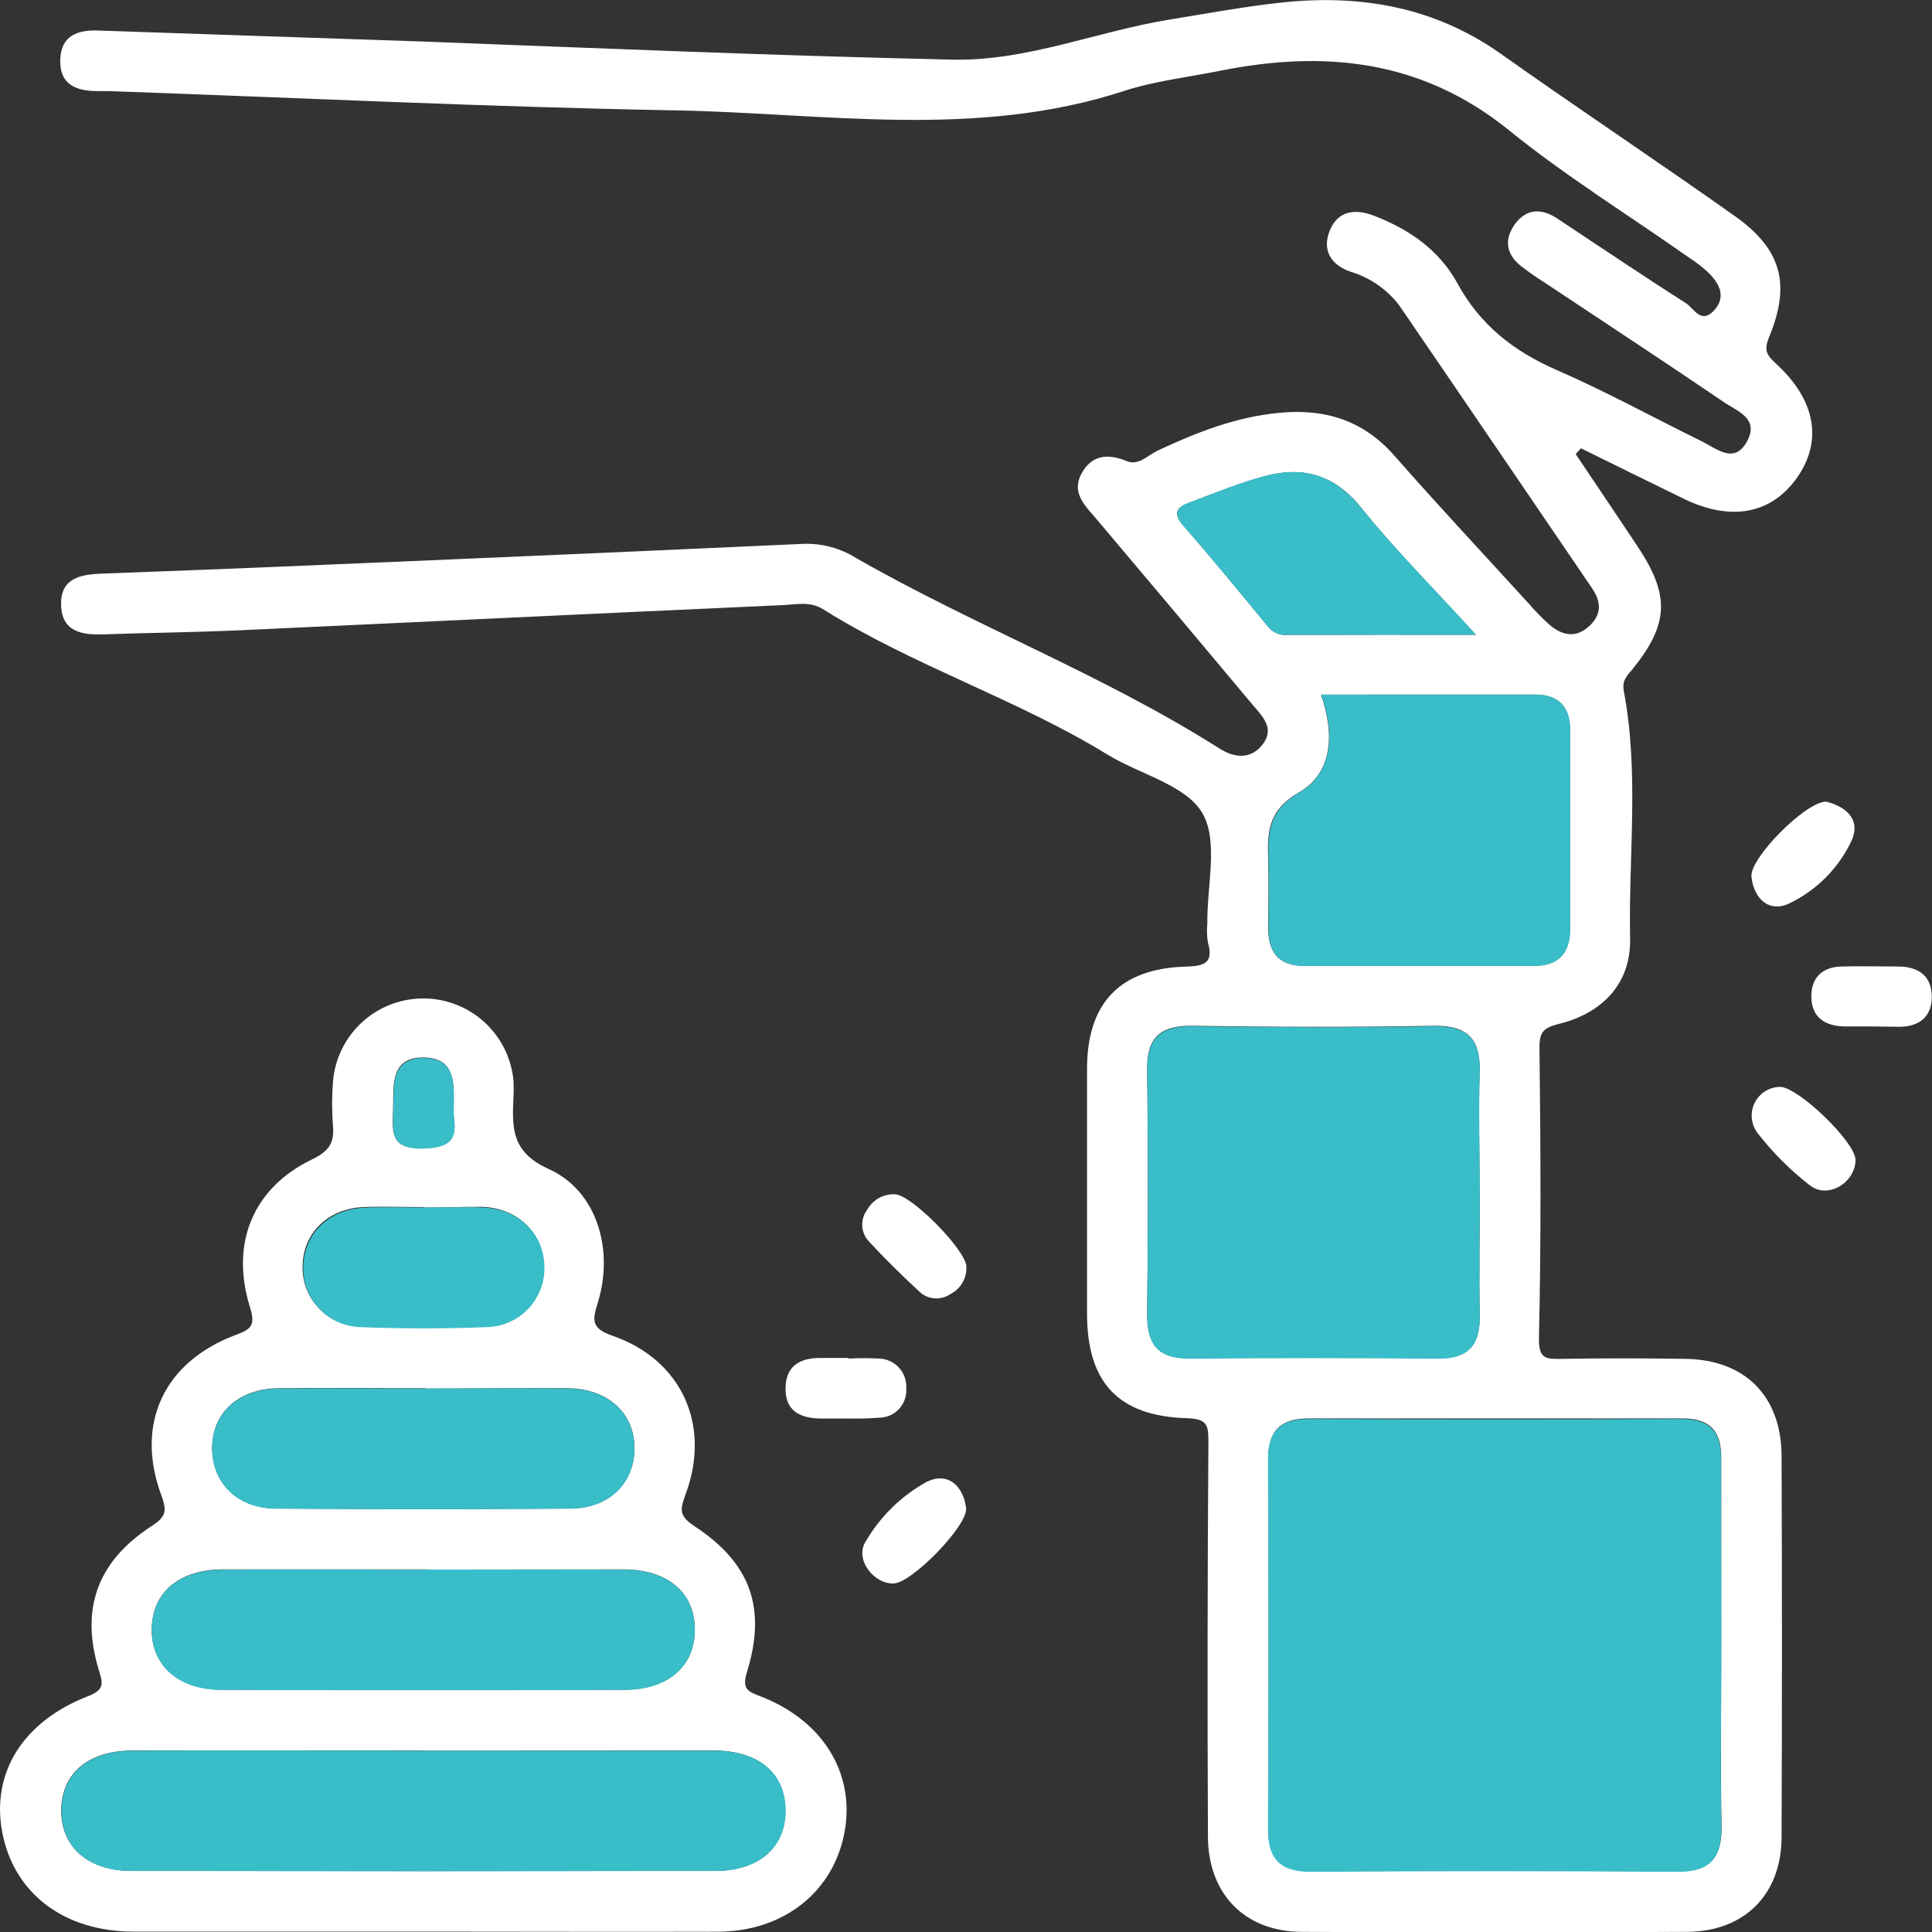<svg width="85" height="85" viewBox="0 0 85 85" fill="none" xmlns="http://www.w3.org/2000/svg">
<rect x="0" y="0" width="85" height="85" fill="#333333" stroke="none"/>
<g id="Montessori 1" clip-path="url(#clip0_122_1478)">
<path id="Vector" d="M69.323 19.976C70.223 21.321 71.13 22.662 72.027 24.01C73.469 26.169 73.436 27.424 71.858 29.399C71.615 29.701 71.349 29.911 71.439 30.395C72.127 34.011 71.642 37.664 71.718 41.3C71.758 43.192 70.585 44.554 68.582 45.048C67.788 45.244 67.722 45.5 67.732 46.224C67.781 50.428 67.805 54.631 67.708 58.842C67.688 59.768 67.984 59.798 68.682 59.785C70.509 59.754 72.335 59.754 74.16 59.785C76.771 59.821 78.372 61.422 78.382 64.058C78.404 69.643 78.404 75.228 78.382 80.813C78.382 83.34 76.754 84.977 74.233 84.993C68.592 85.027 62.944 85.027 57.29 84.993C54.772 84.993 53.157 83.333 53.144 80.81C53.118 75.054 53.124 69.299 53.164 63.543C53.164 62.763 53.187 62.421 52.221 62.395C49.197 62.305 47.832 60.824 47.825 57.809C47.825 54.216 47.825 50.622 47.825 47.028C47.825 44.135 49.267 42.618 52.144 42.528C52.952 42.502 53.417 42.405 53.141 41.456C53.098 41.183 53.09 40.907 53.118 40.632C53.094 38.972 53.623 36.98 52.888 35.755C52.154 34.529 50.141 34.065 48.729 33.201C44.723 30.744 40.194 29.303 36.211 26.803C35.636 26.444 35.025 26.597 34.434 26.623C26.421 26.982 18.411 27.37 10.398 27.736C8.465 27.822 6.528 27.839 4.591 27.908C3.624 27.945 2.721 27.812 2.688 26.623C2.654 25.435 3.525 25.272 4.508 25.235C9.319 25.063 14.126 24.857 18.933 24.651C24.403 24.419 29.875 24.177 35.347 23.927C36.168 23.899 36.978 24.118 37.673 24.555C42.892 27.543 48.546 29.692 53.636 32.922C54.3 33.347 55.034 33.437 55.566 32.73C56.097 32.022 55.513 31.488 55.098 30.993C52.827 28.277 50.551 25.569 48.267 22.868C47.769 22.277 47.114 21.703 47.58 20.839C48.015 20.029 48.716 19.933 49.573 20.288C50.088 20.504 50.5 20.029 50.935 19.823C52.642 19.023 54.377 18.342 56.28 18.163C58.273 17.97 59.965 18.478 61.337 20.036C63.27 22.237 65.273 24.379 67.25 26.544C67.536 26.879 67.845 27.195 68.174 27.49C68.745 27.971 69.353 28.094 69.951 27.517C70.482 27.002 70.436 26.454 70.044 25.88C67.213 21.726 64.396 17.578 61.553 13.425C61.008 12.717 60.253 12.199 59.396 11.947C58.523 11.632 58.154 10.977 58.516 10.117C58.878 9.257 59.639 9.174 60.466 9.497C62.008 10.094 63.323 11.004 64.121 12.465C65.117 14.295 66.592 15.453 68.489 16.28C70.658 17.223 72.741 18.372 74.871 19.415C75.535 19.747 76.309 20.441 76.864 19.415C77.419 18.389 76.402 18.087 75.808 17.668C73.203 15.898 70.572 14.172 67.951 12.428C67.619 12.216 67.306 12.004 66.994 11.764C66.306 11.26 66.134 10.609 66.625 9.898C67.117 9.188 67.788 9.135 68.506 9.609C70.393 10.858 72.27 12.126 74.18 13.342C74.512 13.561 74.844 14.268 75.396 13.674C75.947 13.079 75.671 12.531 75.22 12.05C74.942 11.782 74.638 11.543 74.313 11.336C71.655 9.463 68.858 7.737 66.34 5.691C62.503 2.613 58.244 2.198 53.656 3.118C52.247 3.4 50.799 3.563 49.443 4.005C42.925 6.13 36.268 4.974 29.673 4.855C21.368 4.705 13.086 4.3 4.794 4.008C4.628 4.008 4.462 4.008 4.296 4.008C3.349 4.008 2.618 3.726 2.651 2.63C2.684 1.534 3.448 1.302 4.382 1.345C9.079 1.511 13.78 1.66 18.481 1.823C26.278 2.119 34.082 2.451 41.892 2.623C45.178 2.7 48.267 1.375 51.48 0.857C53.167 0.581 54.855 0.269 56.556 0.093C59.958 -0.239 63.147 0.335 66.011 2.354C69.429 4.775 72.927 7.099 76.349 9.523C78.386 10.977 78.794 12.511 77.831 14.836C77.578 15.45 77.754 15.643 78.163 16.024C79.891 17.618 80.186 19.411 79.07 21.005C77.954 22.599 76.183 22.964 74.087 21.948C72.575 21.214 71.07 20.467 69.559 19.724L69.323 19.976ZM75.728 72.416C75.728 69.65 75.728 66.887 75.728 64.115C75.728 62.936 75.2 62.401 74.02 62.404C68.546 62.404 63.072 62.404 57.599 62.404C56.343 62.404 55.792 62.936 55.798 64.194C55.819 69.609 55.819 75.024 55.798 80.441C55.798 81.769 56.34 82.337 57.679 82.33C63.043 82.299 68.406 82.299 73.768 82.33C75.183 82.33 75.761 81.786 75.741 80.361C75.692 77.722 75.728 75.069 75.728 72.416ZM65.097 52.529C65.097 50.763 65.044 48.993 65.097 47.217C65.157 45.742 64.599 45.105 63.074 45.132C59.539 45.195 56.001 45.185 52.463 45.132C51.068 45.115 50.443 45.626 50.47 47.071C50.516 50.66 50.506 54.253 50.47 57.842C50.47 59.17 50.968 59.768 52.327 59.758C55.975 59.72 59.622 59.72 63.27 59.758C64.642 59.758 65.134 59.127 65.1 57.822C65.067 56.066 65.104 54.299 65.104 52.529H65.097ZM58.121 30.561C58.742 32.378 58.599 34.041 57.124 34.878C55.775 35.665 55.752 36.635 55.795 37.846C55.822 38.843 55.795 39.839 55.795 40.835C55.795 41.914 56.277 42.495 57.377 42.495H67.472C68.566 42.495 69.077 41.941 69.074 40.855C69.074 37.933 69.074 35.011 69.074 32.089C69.074 31.093 68.549 30.558 67.542 30.558C64.483 30.558 61.38 30.561 58.134 30.561H58.121ZM64.931 27.928C63.064 25.88 61.38 24.2 59.901 22.353C58.732 20.896 57.35 20.494 55.662 20.945C54.549 21.241 53.476 21.686 52.397 22.088C51.885 22.277 51.503 22.496 52.065 23.127C53.337 24.581 54.563 26.076 55.789 27.57C55.89 27.697 56.022 27.797 56.172 27.86C56.323 27.924 56.487 27.948 56.649 27.932C59.287 27.922 61.925 27.928 64.944 27.928H64.931Z" fill="white"/>
<path id="Vector_2" d="M18.491 84.983C14.283 84.983 10.08 84.983 5.883 84.983C2.804 84.983 0.601 83.293 0.096 80.597C-0.389 78.007 1 75.733 3.887 74.62C4.634 74.328 4.515 74.033 4.342 73.455C3.538 70.799 4.272 68.71 6.634 67.166C7.275 66.748 7.375 66.528 7.096 65.781C5.933 62.637 7.216 59.917 10.362 58.735C11.049 58.48 11.249 58.32 11 57.52C10.119 54.704 11.133 52.264 13.717 51.015C14.448 50.663 14.714 50.308 14.651 49.558C14.599 48.895 14.599 48.228 14.651 47.565C14.737 46.578 15.188 45.658 15.916 44.986C16.644 44.313 17.597 43.936 18.589 43.927C19.58 43.919 20.539 44.28 21.279 44.941C22.018 45.601 22.484 46.513 22.587 47.499C22.605 47.775 22.605 48.053 22.587 48.329C22.531 49.657 22.507 50.693 24.152 51.437C26.271 52.397 27.015 54.987 26.305 57.298C26.072 58.061 25.972 58.437 26.969 58.775C29.989 59.834 31.288 62.693 30.172 65.718C29.932 66.382 29.839 66.671 30.544 67.139C33.022 68.763 33.73 70.735 32.869 73.544C32.627 74.322 32.899 74.418 33.47 74.637C36.188 75.689 37.606 77.987 37.168 80.541C36.709 83.197 34.51 84.974 31.6 84.987C27.225 85 22.856 84.983 18.491 84.983ZM18.624 77.014C14.368 77.014 10.113 77.014 5.857 77.014C3.89 77.014 2.717 78.01 2.694 79.621C2.671 81.231 3.85 82.307 5.777 82.311C14.342 82.324 22.907 82.324 31.474 82.311C33.401 82.311 34.58 81.241 34.553 79.618C34.527 77.994 33.364 77.018 31.391 77.014C27.135 77.011 22.88 77.021 18.637 77.021L18.624 77.014ZM18.797 69.045C15.807 69.045 12.817 69.045 9.85 69.045C7.89 69.045 6.711 70.041 6.677 71.645C6.644 73.249 7.834 74.338 9.754 74.341C15.661 74.359 21.57 74.359 27.481 74.341C29.407 74.341 30.593 73.279 30.57 71.662C30.547 70.045 29.368 69.055 27.414 69.045C24.541 69.045 21.67 69.055 18.797 69.055V69.045ZM18.71 61.076C16.558 61.076 14.392 61.056 12.252 61.076C10.461 61.103 9.312 62.185 9.335 63.756C9.355 65.267 10.465 66.352 12.156 66.366C16.463 66.399 20.771 66.399 25.079 66.366C26.776 66.366 27.886 65.277 27.913 63.769C27.942 62.202 26.786 61.113 25.006 61.076C22.909 61.066 20.81 61.09 18.71 61.09V61.076ZM18.627 53.107C17.747 53.107 16.863 53.071 15.97 53.107C14.408 53.187 13.332 54.263 13.312 55.704C13.303 56.048 13.363 56.391 13.488 56.712C13.613 57.032 13.801 57.325 14.041 57.572C14.281 57.82 14.568 58.017 14.884 58.152C15.201 58.287 15.542 58.358 15.886 58.36C17.7 58.433 19.524 58.433 21.338 58.36C21.683 58.359 22.025 58.289 22.343 58.154C22.66 58.019 22.948 57.822 23.189 57.575C23.43 57.328 23.619 57.035 23.744 56.713C23.87 56.392 23.931 56.049 23.923 55.704C23.903 54.269 22.82 53.18 21.265 53.097C20.395 53.091 19.511 53.127 18.637 53.127L18.627 53.107ZM19.956 49.07C19.956 47.871 20.175 46.553 18.654 46.526C17.132 46.499 17.325 47.804 17.292 48.85C17.259 49.896 17.192 50.574 18.684 50.511C20.046 50.484 20.056 49.873 19.966 49.09L19.956 49.07Z" fill="white"/>
<path id="Vector_3" d="M42.517 55.714C42.53 55.963 42.471 56.211 42.347 56.427C42.223 56.643 42.038 56.819 41.816 56.932C41.609 57.076 41.358 57.143 41.108 57.122C40.857 57.102 40.621 56.995 40.44 56.819C39.676 56.109 38.929 55.378 38.221 54.611C38.05 54.426 37.949 54.187 37.935 53.935C37.922 53.684 37.997 53.435 38.148 53.233C38.267 53.016 38.444 52.836 38.66 52.713C38.877 52.591 39.123 52.532 39.37 52.543C40.105 52.563 42.477 54.983 42.517 55.714Z" fill="white"/>
<path id="Vector_4" d="M39.321 69.666C38.417 69.693 37.6 68.584 38.081 67.827C38.722 66.723 39.651 65.814 40.769 65.197C41.676 64.745 42.374 65.34 42.503 66.342C42.603 67.106 40.115 69.643 39.321 69.666Z" fill="white"/>
<path id="Vector_5" d="M80.336 35.267C81.146 35.466 81.88 35.997 81.475 36.957C80.916 38.164 79.958 39.143 78.761 39.726C77.877 40.181 77.163 39.587 77.057 38.567C76.974 37.773 79.406 35.293 80.336 35.267Z" fill="white"/>
<path id="Vector_6" d="M82.256 45.158C81.871 45.158 81.482 45.158 81.097 45.158C80.269 45.125 79.708 44.746 79.691 43.87C79.675 42.993 80.196 42.541 81.02 42.522C81.844 42.502 82.681 42.522 83.505 42.522C84.422 42.522 85.01 42.956 84.99 43.903C84.97 44.753 84.419 45.168 83.572 45.175L82.256 45.158Z" fill="white"/>
<path id="Vector_7" d="M78.313 47.818C79.107 47.818 81.612 50.225 81.635 51.025C81.635 52.022 80.432 52.765 79.641 52.161C78.77 51.489 77.989 50.708 77.316 49.837C77.177 49.65 77.093 49.428 77.072 49.197C77.051 48.965 77.094 48.732 77.197 48.523C77.3 48.314 77.459 48.138 77.656 48.014C77.853 47.889 78.08 47.822 78.313 47.818Z" fill="white"/>
<path id="Vector_8" d="M37.324 59.771C37.767 59.748 38.21 59.748 38.653 59.771C38.82 59.773 38.985 59.808 39.138 59.875C39.291 59.943 39.429 60.04 39.543 60.162C39.657 60.284 39.745 60.428 39.801 60.585C39.858 60.742 39.882 60.909 39.872 61.076C39.885 61.243 39.862 61.411 39.806 61.569C39.751 61.726 39.663 61.871 39.548 61.993C39.433 62.115 39.295 62.212 39.141 62.278C38.986 62.343 38.82 62.376 38.653 62.374C37.829 62.441 36.992 62.394 36.171 62.411C35.201 62.411 34.51 62.079 34.563 60.996C34.607 60.02 35.291 59.725 36.171 59.745C36.557 59.745 36.942 59.745 37.327 59.745L37.324 59.771Z" fill="white"/>
<path id="Vector_9" d="M75.728 72.416C75.728 75.072 75.691 77.728 75.728 80.385C75.758 81.809 75.17 82.377 73.755 82.354C68.393 82.316 63.03 82.316 57.666 82.354C56.337 82.354 55.775 81.803 55.785 80.464C55.816 75.05 55.816 69.634 55.785 64.218C55.785 62.959 56.33 62.421 57.586 62.428C63.061 62.448 68.534 62.448 74.007 62.428C75.186 62.428 75.721 62.959 75.715 64.138C75.715 66.887 75.728 69.65 75.728 72.416Z" fill="#39BDC8"/>
<path id="Vector_10" d="M65.104 52.529C65.104 54.299 65.067 56.066 65.104 57.842C65.137 59.147 64.645 59.791 63.273 59.778C59.626 59.747 55.978 59.747 52.33 59.778C50.971 59.778 50.46 59.18 50.473 57.862C50.51 54.273 50.52 50.68 50.473 47.09C50.453 45.646 51.078 45.135 52.466 45.151C56.005 45.201 59.542 45.211 63.077 45.151C64.602 45.125 65.16 45.762 65.1 47.236C65.051 48.993 65.104 50.763 65.104 52.529Z" fill="#39BDC8"/>
<path id="Vector_11" d="M58.134 30.561C61.38 30.561 64.466 30.561 67.552 30.561C68.549 30.561 69.084 31.079 69.084 32.092C69.084 35.014 69.084 37.936 69.084 40.858C69.084 41.944 68.575 42.498 67.482 42.498H57.393C56.293 42.498 55.798 41.917 55.812 40.838C55.812 39.842 55.835 38.846 55.812 37.85C55.775 36.638 55.812 35.668 57.141 34.881C58.612 34.041 58.755 32.378 58.134 30.561Z" fill="#39BDC8"/>
<path id="Vector_12" d="M64.944 27.928C61.925 27.928 59.297 27.928 56.639 27.928C56.477 27.945 56.313 27.921 56.163 27.857C56.012 27.794 55.88 27.694 55.779 27.567C54.553 26.072 53.327 24.578 52.054 23.124C51.506 22.493 51.888 22.274 52.387 22.084C53.466 21.683 54.539 21.238 55.652 20.942C57.34 20.491 58.722 20.892 59.891 22.35C61.393 24.2 63.077 25.88 64.944 27.928Z" fill="#39BDC8"/>
<path id="Vector_13" d="M18.637 77.021C22.893 77.021 27.148 77.021 31.404 77.021C33.377 77.021 34.54 78.001 34.567 79.624C34.593 81.248 33.414 82.314 31.487 82.317C22.923 82.33 14.357 82.33 5.791 82.317C3.864 82.317 2.681 81.248 2.708 79.628C2.734 78.007 3.904 77.024 5.87 77.021C10.113 77.011 14.368 77.021 18.637 77.021Z" fill="#39BDC8"/>
<path id="Vector_14" d="M18.797 69.055C21.67 69.055 24.541 69.055 27.414 69.055C29.368 69.055 30.547 70.051 30.57 71.672C30.593 73.292 29.407 74.348 27.481 74.351C21.569 74.369 15.661 74.369 9.754 74.351C7.834 74.351 6.644 73.269 6.677 71.655C6.711 70.041 7.89 69.065 9.85 69.055C12.833 69.045 15.817 69.055 18.797 69.055Z" fill="#39BDC8"/>
<path id="Vector_15" d="M18.71 61.089C20.81 61.089 22.909 61.066 25.006 61.089C26.786 61.116 27.942 62.215 27.913 63.782C27.886 65.29 26.776 66.366 25.079 66.379C20.773 66.408 16.466 66.408 12.156 66.379C10.465 66.379 9.355 65.28 9.335 63.769C9.312 62.199 10.461 61.113 12.252 61.089C14.405 61.069 16.558 61.089 18.71 61.089Z" fill="#39BDC8"/>
<path id="Vector_16" d="M18.637 53.127C19.521 53.127 20.404 53.09 21.295 53.127C22.85 53.21 23.933 54.299 23.953 55.734C23.961 56.079 23.9 56.422 23.774 56.743C23.648 57.064 23.459 57.357 23.219 57.605C22.978 57.852 22.69 58.049 22.373 58.184C22.055 58.319 21.713 58.389 21.368 58.39C19.554 58.46 17.73 58.46 15.916 58.39C15.572 58.388 15.231 58.317 14.914 58.182C14.597 58.047 14.311 57.849 14.071 57.602C13.831 57.355 13.643 57.062 13.518 56.741C13.393 56.42 13.333 56.078 13.342 55.734C13.368 54.292 14.445 53.217 15.999 53.137C16.863 53.091 17.747 53.127 18.637 53.127Z" fill="#39BDC8"/>
<path id="Vector_17" d="M19.966 49.089C20.069 49.873 20.059 50.484 18.694 50.534C17.202 50.59 17.259 49.87 17.302 48.873C17.345 47.877 17.132 46.523 18.664 46.549C20.195 46.576 19.936 47.891 19.966 49.089Z" fill="#39BDC8"/>
</g>
<defs>
<clipPath id="clip0_122_1478">
<rect width="85" height="85" fill="white"/>
</clipPath>
</defs>
</svg>
